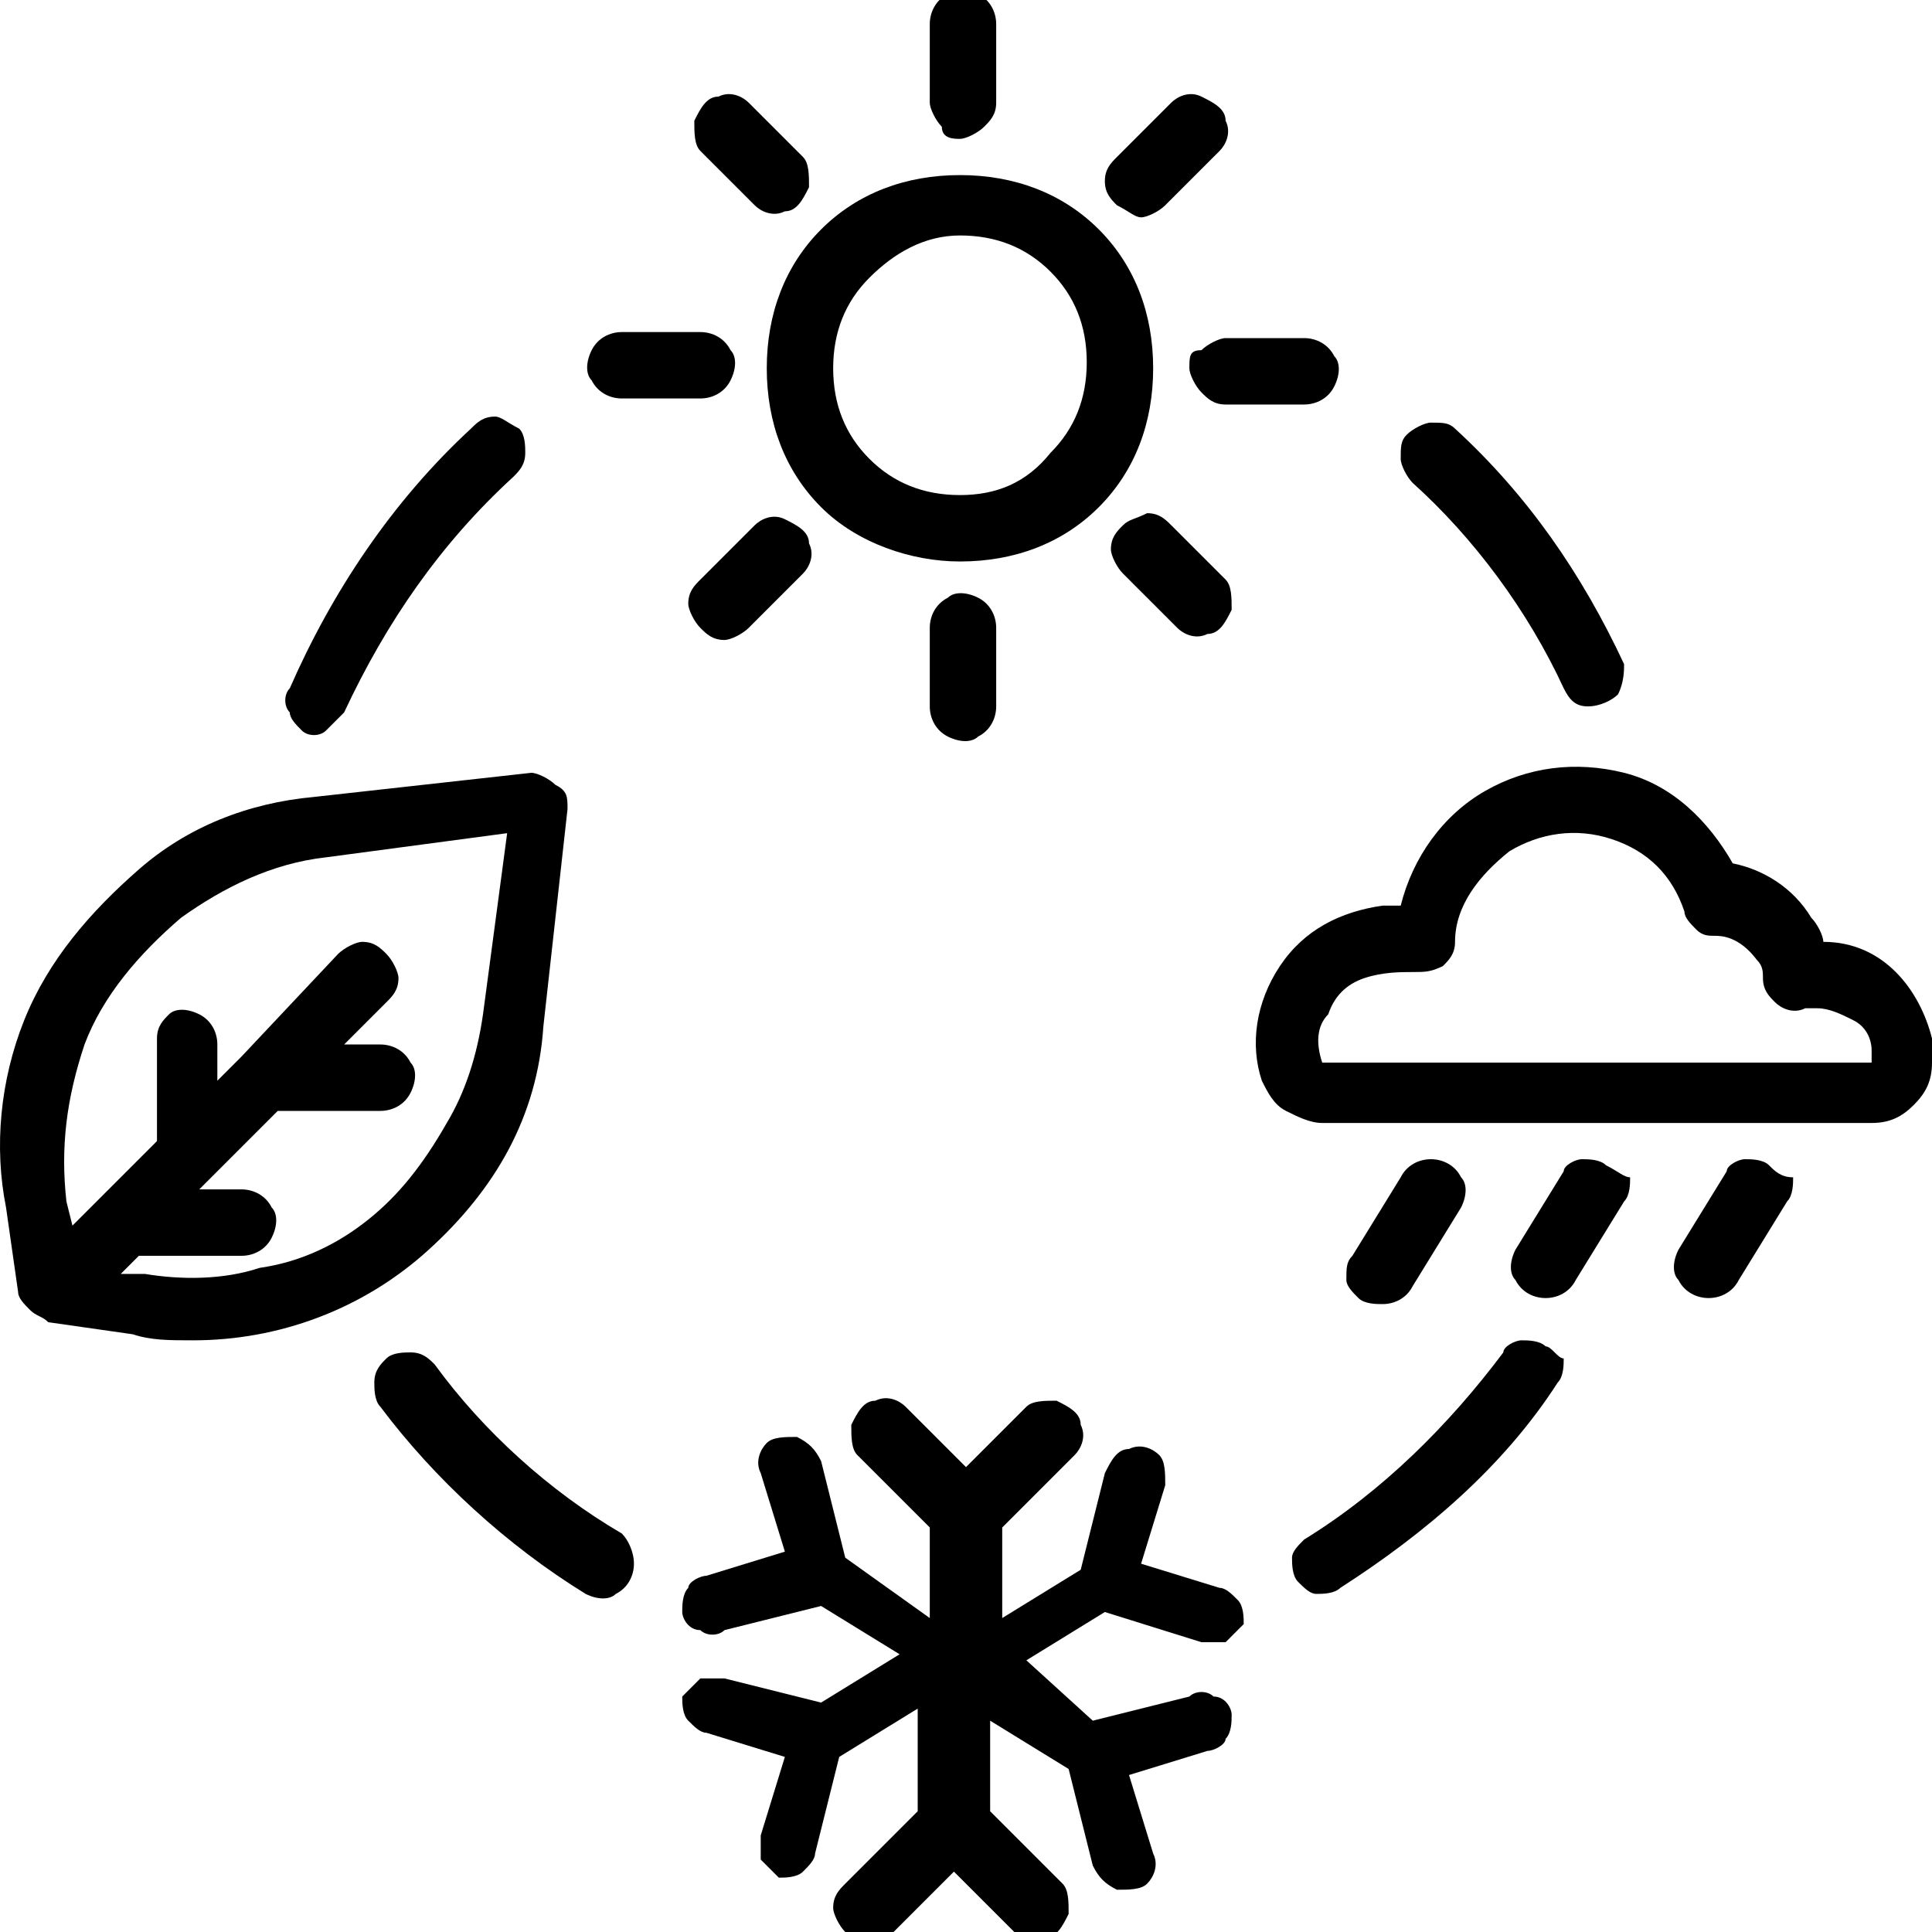<?xml version="1.0" encoding="utf-8"?>
<!-- Generator: Adobe Illustrator 23.1.1, SVG Export Plug-In . SVG Version: 6.00 Build 0)  -->
<svg version="1.1" id="Layer_1" xmlns="http://www.w3.org/2000/svg" xmlns:xlink="http://www.w3.org/1999/xlink" x="0px" y="0px"
	 viewBox="0 0 32 32" style="enable-background:new 0 0 32 32;" xml:space="preserve">
<g>
	<path d="M15.9,9.3c0.9,0,1.7-0.3,2.3-0.9c0.6-0.6,0.9-1.4,0.9-2.3s-0.3-1.7-0.9-2.3c-0.6-0.6-1.4-0.9-2.3-0.9s-1.7,0.3-2.3,0.9
		c-0.6,0.6-0.9,1.4-0.9,2.3c0,0.9,0.3,1.7,0.9,2.3S15.1,9.3,15.9,9.3z M15.9,3.9c0.6,0,1.1,0.2,1.5,0.6c0.4,0.4,0.6,0.9,0.6,1.5
		s-0.2,1.1-0.6,1.5C17,8,16.5,8.2,15.9,8.2S14.8,8,14.4,7.6c-0.4-0.4-0.6-0.9-0.6-1.5c0-0.6,0.2-1.1,0.6-1.5
		C14.8,4.2,15.3,3.9,15.9,3.9z"/>
	<path d="M15.9,2.3c0.1,0,0.3-0.1,0.4-0.2c0.1-0.1,0.2-0.2,0.2-0.4V0.4c0-0.2-0.1-0.4-0.3-0.5c-0.2-0.1-0.4-0.1-0.5,0
		c-0.2,0.1-0.3,0.3-0.3,0.5v1.3c0,0.1,0.1,0.3,0.2,0.4C15.6,2.3,15.8,2.3,15.9,2.3L15.9,2.3z"/>
	<path d="M18.9,3.6c0.1,0,0.3-0.1,0.4-0.2l0.9-0.9v0c0.1-0.1,0.2-0.3,0.1-0.5c0-0.2-0.2-0.3-0.4-0.4s-0.4,0-0.5,0.1l-0.9,0.9
		c-0.1,0.1-0.2,0.2-0.2,0.4s0.1,0.3,0.2,0.4C18.7,3.5,18.8,3.6,18.9,3.6L18.9,3.6z"/>
	<path d="M19.7,6.1c0,0.1,0.1,0.3,0.2,0.4c0.1,0.1,0.2,0.2,0.4,0.2h1.3c0.2,0,0.4-0.1,0.5-0.3c0.1-0.2,0.1-0.4,0-0.5
		c-0.1-0.2-0.3-0.3-0.5-0.3h-1.3c-0.1,0-0.3,0.1-0.4,0.2C19.7,5.8,19.7,5.9,19.7,6.1L19.7,6.1z"/>
	<path d="M18.6,8.7c-0.1,0.1-0.2,0.2-0.2,0.4c0,0.1,0.1,0.3,0.2,0.4l0.9,0.9c0.1,0.1,0.3,0.2,0.5,0.1c0.2,0,0.3-0.2,0.4-0.4
		c0-0.2,0-0.4-0.1-0.5l-0.9-0.9c-0.1-0.1-0.2-0.2-0.4-0.2C18.8,8.6,18.7,8.6,18.6,8.7L18.6,8.7z"/>
	<path d="M15.4,10.4v1.3c0,0.2,0.1,0.4,0.3,0.5c0.2,0.1,0.4,0.1,0.5,0c0.2-0.1,0.3-0.3,0.3-0.5v-1.3c0-0.2-0.1-0.4-0.3-0.5
		c-0.2-0.1-0.4-0.1-0.5,0C15.5,10,15.4,10.2,15.4,10.4z"/>
	<path d="M12.5,8.7l-0.9,0.9v0c-0.1,0.1-0.2,0.2-0.2,0.4c0,0.1,0.1,0.3,0.2,0.4c0.1,0.1,0.2,0.2,0.4,0.2c0.1,0,0.3-0.1,0.4-0.2
		l0.9-0.9c0.1-0.1,0.2-0.3,0.1-0.5c0-0.2-0.2-0.3-0.4-0.4C12.8,8.5,12.6,8.6,12.5,8.7L12.5,8.7z"/>
	<path d="M10.3,6.6h1.3c0.2,0,0.4-0.1,0.5-0.3c0.1-0.2,0.1-0.4,0-0.5c-0.1-0.2-0.3-0.3-0.5-0.3h-1.3c-0.2,0-0.4,0.1-0.5,0.3
		C9.7,6,9.7,6.2,9.8,6.3C9.9,6.5,10.1,6.6,10.3,6.6z"/>
	<path d="M12.5,3.4c0.1,0.1,0.3,0.2,0.5,0.1c0.2,0,0.3-0.2,0.4-0.4c0-0.2,0-0.4-0.1-0.5l-0.9-0.9c-0.1-0.1-0.3-0.2-0.5-0.1
		c-0.2,0-0.3,0.2-0.4,0.4c0,0.2,0,0.4,0.1,0.5L12.5,3.4z"/>
	<path d="M32,17.2c-0.1-0.4-0.3-0.8-0.6-1.1c-0.3-0.3-0.7-0.5-1.2-0.5c0-0.1-0.1-0.3-0.2-0.4c-0.3-0.5-0.8-0.8-1.3-0.9
		c-0.4-0.7-1-1.3-1.8-1.5c-0.8-0.2-1.6-0.1-2.3,0.3c-0.7,0.4-1.2,1.1-1.4,1.9c-0.1,0-0.2,0-0.3,0c-0.7,0.1-1.3,0.4-1.7,1
		c-0.4,0.6-0.5,1.3-0.3,1.9c0.1,0.2,0.2,0.4,0.4,0.5c0.2,0.1,0.4,0.2,0.6,0.2H31c0.3,0,0.5-0.1,0.7-0.3c0.2-0.2,0.3-0.4,0.3-0.7
		C32,17.6,32,17.4,32,17.2L32,17.2z M21.9,17.6c-0.1-0.3-0.1-0.6,0.1-0.8c0.1-0.3,0.3-0.5,0.6-0.6c0.3-0.1,0.6-0.1,0.8-0.1
		c0.2,0,0.3,0,0.5-0.1c0.1-0.1,0.2-0.2,0.2-0.4c0-0.6,0.4-1.1,0.9-1.5c0.5-0.3,1.1-0.4,1.7-0.2c0.6,0.2,1,0.6,1.2,1.2
		c0,0.1,0.1,0.2,0.2,0.3c0.1,0.1,0.2,0.1,0.3,0.1c0.1,0,0.4,0,0.7,0.4h0c0.1,0.1,0.1,0.2,0.1,0.3c0,0.2,0.1,0.3,0.2,0.4
		c0.1,0.1,0.3,0.2,0.5,0.1c0.1,0,0.1,0,0.2,0h0c0.2,0,0.4,0.1,0.6,0.2c0.2,0.1,0.3,0.3,0.3,0.5c0,0.1,0,0.1,0,0.2L21.9,17.6z"/>
	<path d="M19.9,27.2c0.1,0,0.3,0,0.4,0c0.1-0.1,0.2-0.2,0.3-0.3c0-0.1,0-0.3-0.1-0.4c-0.1-0.1-0.2-0.2-0.3-0.2l-1.3-0.4l0.4-1.3
		c0-0.2,0-0.4-0.1-0.5c-0.1-0.1-0.3-0.2-0.5-0.1c-0.2,0-0.3,0.2-0.4,0.4l-0.4,1.6l-1.3,0.8v-1.5l1.2-1.2v0c0.1-0.1,0.2-0.3,0.1-0.5
		c0-0.2-0.2-0.3-0.4-0.4c-0.2,0-0.4,0-0.5,0.1l-1,1l-1-1v0c-0.1-0.1-0.3-0.2-0.5-0.1c-0.2,0-0.3,0.2-0.4,0.4c0,0.2,0,0.4,0.1,0.5
		l1.2,1.2v1.5L14,25.8l-0.4-1.6c-0.1-0.2-0.2-0.3-0.4-0.4c-0.2,0-0.4,0-0.5,0.1c-0.1,0.1-0.2,0.3-0.1,0.5l0.4,1.3l-1.3,0.4
		c-0.1,0-0.3,0.1-0.3,0.2c-0.1,0.1-0.1,0.3-0.1,0.4c0,0.1,0.1,0.3,0.3,0.3c0.1,0.1,0.3,0.1,0.4,0l1.6-0.4l1.3,0.8l-1.3,0.8l-1.6-0.4
		c-0.1,0-0.3,0-0.4,0c-0.1,0.1-0.2,0.2-0.3,0.3c0,0.1,0,0.3,0.1,0.4c0.1,0.1,0.2,0.2,0.3,0.2l1.3,0.4l-0.4,1.3c0,0.1,0,0.3,0,0.4
		c0.1,0.1,0.2,0.2,0.3,0.3c0.1,0,0.3,0,0.4-0.1c0.1-0.1,0.2-0.2,0.2-0.3l0.4-1.6l1.3-0.8V30l-1.2,1.2c-0.1,0.1-0.2,0.2-0.2,0.4
		c0,0.1,0.1,0.3,0.2,0.4s0.2,0.2,0.4,0.2c0.1,0,0.3-0.1,0.4-0.2l1-1l1,1v0c0.1,0.1,0.3,0.2,0.5,0.1c0.2,0,0.3-0.2,0.4-0.4
		c0-0.2,0-0.4-0.1-0.5L16.4,30v-1.5l1.3,0.8l0.4,1.6l0,0c0.1,0.2,0.2,0.3,0.4,0.4c0.2,0,0.4,0,0.5-0.1c0.1-0.1,0.2-0.3,0.1-0.5
		l-0.4-1.3l1.3-0.4c0.1,0,0.3-0.1,0.3-0.2c0.1-0.1,0.1-0.3,0.1-0.4c0-0.1-0.1-0.3-0.3-0.3c-0.1-0.1-0.3-0.1-0.4,0l-1.6,0.4L17,27.5
		l1.3-0.8L19.9,27.2z"/>
	<path d="M26.6,19.3c-0.1-0.1-0.3-0.1-0.4-0.1c-0.1,0-0.3,0.1-0.3,0.2l-0.8,1.3c-0.1,0.2-0.1,0.4,0,0.5c0.1,0.2,0.3,0.3,0.5,0.3
		c0.2,0,0.4-0.1,0.5-0.3l0.8-1.3c0.1-0.1,0.1-0.3,0.1-0.4C26.9,19.5,26.8,19.4,26.6,19.3L26.6,19.3z"/>
	<path d="M22.9,21.6c0.2,0,0.4-0.1,0.5-0.3l0.8-1.3c0.1-0.2,0.1-0.4,0-0.5c-0.1-0.2-0.3-0.3-0.5-0.3c-0.2,0-0.4,0.1-0.5,0.3
		l-0.8,1.3c-0.1,0.1-0.1,0.2-0.1,0.4c0,0.1,0.1,0.2,0.2,0.3C22.6,21.6,22.8,21.6,22.9,21.6L22.9,21.6z"/>
	<path d="M29.3,19.3c-0.1-0.1-0.3-0.1-0.4-0.1c-0.1,0-0.3,0.1-0.3,0.2l-0.8,1.3c-0.1,0.2-0.1,0.4,0,0.5c0.1,0.2,0.3,0.3,0.5,0.3
		c0.2,0,0.4-0.1,0.5-0.3l0.8-1.3c0.1-0.1,0.1-0.3,0.1-0.4C29.5,19.5,29.4,19.4,29.3,19.3L29.3,19.3z"/>
	<path d="M9,17l0.4-3.6c0-0.2,0-0.3-0.2-0.4c-0.1-0.1-0.3-0.2-0.4-0.2l-3.6,0.4c-1.1,0.1-2.1,0.5-2.9,1.2c-0.8,0.7-1.5,1.5-1.9,2.5
		c-0.4,1-0.5,2.1-0.3,3.1l0.2,1.4c0,0.1,0.1,0.2,0.2,0.3c0.1,0.1,0.2,0.1,0.3,0.2l1.4,0.2h0c0.3,0.1,0.6,0.1,1,0.1
		c1.4,0,2.8-0.5,3.9-1.5S8.9,18.5,9,17L9,17z M6.1,20.2c-0.5,0.4-1.1,0.7-1.8,0.8c-0.6,0.2-1.3,0.2-1.9,0.1L2,21.1l0.3-0.3h1.7v0
		c0.2,0,0.4-0.1,0.5-0.3c0.1-0.2,0.1-0.4,0-0.5c-0.1-0.2-0.3-0.3-0.5-0.3H3.3l0.2-0.2l1.1-1.1h1.7c0.2,0,0.4-0.1,0.5-0.3
		c0.1-0.2,0.1-0.4,0-0.5c-0.1-0.2-0.3-0.3-0.5-0.3H5.7l0.7-0.7c0.1-0.1,0.2-0.2,0.2-0.4c0-0.1-0.1-0.3-0.2-0.4
		c-0.1-0.1-0.2-0.2-0.4-0.2c-0.1,0-0.3,0.1-0.4,0.2L4,17.5l0,0l-0.4,0.4l0-0.6c0-0.2-0.1-0.4-0.3-0.5c-0.2-0.1-0.4-0.1-0.5,0
		S2.6,17,2.6,17.2v1.7l-1.4,1.4l-0.1-0.4c-0.1-0.9,0-1.7,0.3-2.6c0.3-0.8,0.9-1.5,1.6-2.1c0.7-0.5,1.5-0.9,2.4-1l3-0.4l-0.4,3
		c-0.1,0.7-0.3,1.3-0.6,1.8C7,19.3,6.6,19.8,6.1,20.2L6.1,20.2z"/>
	<path d="M25.6,22.3c-0.1-0.1-0.3-0.1-0.4-0.1c-0.1,0-0.3,0.1-0.3,0.2c-0.9,1.2-2,2.3-3.3,3.1c-0.1,0.1-0.2,0.2-0.2,0.3
		c0,0.1,0,0.3,0.1,0.4c0.1,0.1,0.2,0.2,0.3,0.2c0.1,0,0.3,0,0.4-0.1c1.4-0.9,2.7-2,3.6-3.4c0.1-0.1,0.1-0.3,0.1-0.4
		C25.8,22.5,25.7,22.3,25.6,22.3L25.6,22.3z"/>
	<path d="M10.3,25.4c-1.2-0.7-2.3-1.7-3.1-2.8c-0.1-0.1-0.2-0.2-0.4-0.2c-0.1,0-0.3,0-0.4,0.1c-0.1,0.1-0.2,0.2-0.2,0.4
		c0,0.1,0,0.3,0.1,0.4c0.9,1.2,2.1,2.3,3.4,3.1c0.2,0.1,0.4,0.1,0.5,0c0.2-0.1,0.3-0.3,0.3-0.5C10.5,25.7,10.4,25.5,10.3,25.4
		L10.3,25.4z"/>
	<path d="M5,12.1c0.1,0.1,0.3,0.1,0.4,0c0.1-0.1,0.2-0.2,0.3-0.3C6.4,10.3,7.3,9,8.5,7.9c0.1-0.1,0.2-0.2,0.2-0.4
		c0-0.1,0-0.3-0.1-0.4C8.4,7,8.3,6.9,8.2,6.9C8,6.9,7.9,7,7.8,7.1c-1.3,1.2-2.3,2.7-3,4.3c-0.1,0.1-0.1,0.3,0,0.4
		C4.8,11.9,4.9,12,5,12.1L5,12.1z"/>
	<path d="M25.9,11.4c0.1,0.2,0.2,0.3,0.4,0.3c0.2,0,0.4-0.1,0.5-0.2c0.1-0.2,0.1-0.4,0.1-0.5c-0.7-1.5-1.6-2.8-2.8-3.9
		c-0.1-0.1-0.2-0.1-0.4-0.1c-0.1,0-0.3,0.1-0.4,0.2c-0.1,0.1-0.1,0.2-0.1,0.4c0,0.1,0.1,0.3,0.2,0.4C24.4,8.9,25.3,10.1,25.9,11.4
		L25.9,11.4z"/>
</g>
</svg>
